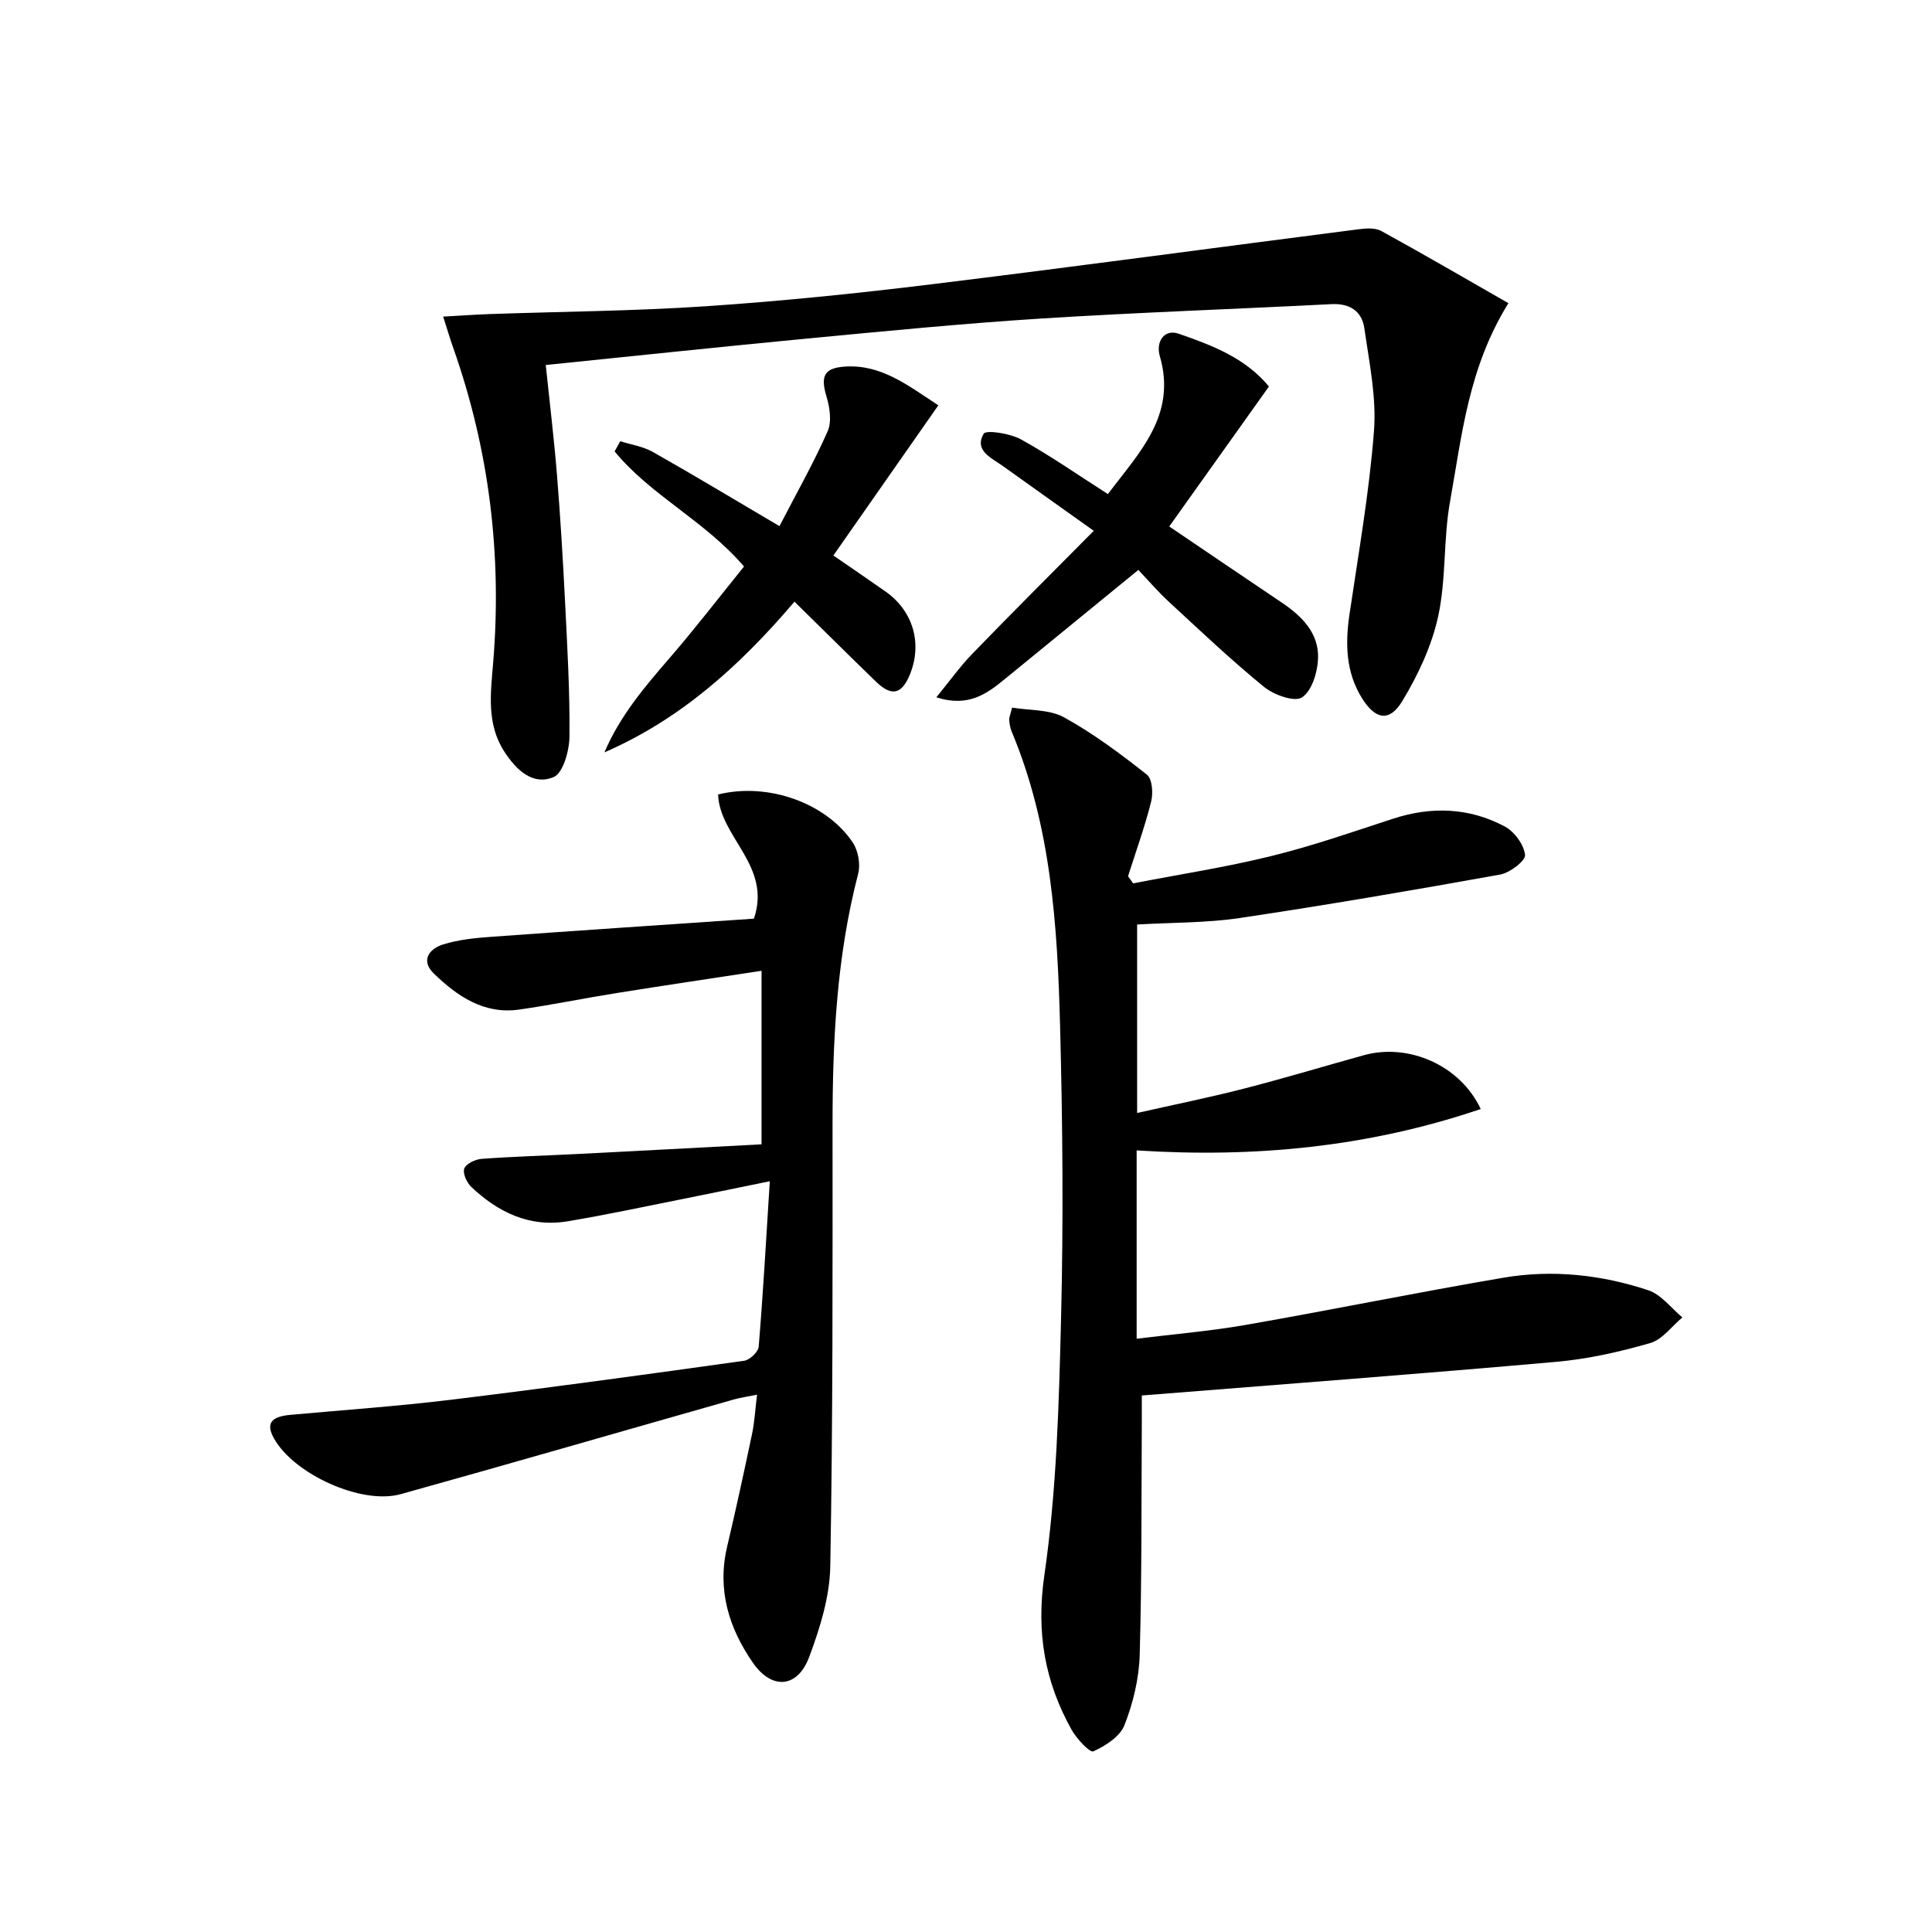 <svg enable-background="new 0 0 400 400" viewBox="0 0 400 400" xmlns="http://www.w3.org/2000/svg"><path d="m209.54 146.5c3.6.61 7.71.34 10.76 2.02 6.07 3.34 11.69 7.56 17.15 11.86 1.12.88 1.32 3.85.88 5.59-1.31 5.22-3.15 10.3-4.78 15.44.35.49.7.98 1.05 1.48 9.54-1.85 19.17-3.33 28.59-5.65 8.51-2.09 16.84-4.99 25.18-7.72 7.98-2.61 15.81-2.33 23.17 1.59 1.99 1.06 3.97 3.76 4.21 5.89.13 1.2-3.15 3.71-5.17 4.07-17.94 3.23-35.91 6.31-53.93 9-6.86 1.02-13.89.91-21.22 1.34v39.02c7.44-1.68 14.8-3.17 22.07-5.03 8.35-2.14 16.6-4.64 24.91-6.94 9.18-2.53 19.88 2.04 24.16 11.15-23.21 7.88-46.82 10.14-71.24 8.57v38.99c7.67-.95 15.21-1.57 22.63-2.87 17.81-3.11 35.52-6.74 53.34-9.77 10.12-1.72 20.26-.62 29.98 2.61 2.67.89 4.71 3.69 7.04 5.62-2.21 1.83-4.14 4.59-6.67 5.31-6.33 1.82-12.87 3.3-19.42 3.88-28.3 2.51-56.63 4.64-85.83 6.97 0 1.45.01 3.37 0 5.3-.1 16.16.02 32.32-.44 48.47-.14 4.88-1.37 9.92-3.15 14.48-.93 2.37-3.94 4.3-6.45 5.43-.72.32-3.46-2.62-4.51-4.49-5.55-9.97-7.34-20.14-5.63-31.96 2.55-17.53 3.02-35.42 3.46-53.18.5-20.14.33-40.32-.2-60.47-.54-20.77-1.84-41.52-10.04-61.08-.31-.75-.43-1.6-.5-2.41-.03-.43.21-.91.6-2.51z"/><path d="m156.09 190.2c3.73-10.96-7.07-16.8-7.42-25.71 10.29-2.57 22.42 1.74 27.9 9.97 1.12 1.69 1.61 4.5 1.1 6.46-4.44 17.05-5.3 34.41-5.3 51.91.01 30.49.07 60.99-.47 91.47-.11 6.3-2.13 12.78-4.37 18.77-2.41 6.43-7.72 6.87-11.66 1.17-4.96-7.16-7.43-15.1-5.33-24 1.83-7.75 3.52-15.54 5.16-23.34.51-2.41.64-4.9 1.04-8.14-1.84.37-3.36.58-4.82.99-22.99 6.53-45.94 13.19-68.96 19.6-8.12 2.26-22.12-4.15-26.24-11.55-1.7-3.05-.67-4.5 3.4-4.87 11.07-1.01 22.17-1.78 33.2-3.12 20.28-2.47 40.52-5.25 60.75-8.08 1.16-.16 2.92-1.83 3.01-2.91.91-11.03 1.53-22.08 2.3-34.26-7.23 1.48-12.83 2.64-18.43 3.76-7.82 1.55-15.61 3.24-23.47 4.54-7.83 1.3-14.33-1.86-19.89-7.1-.94-.89-1.83-2.83-1.47-3.82.36-1 2.28-1.91 3.58-2.01 6.63-.49 13.28-.67 19.92-1.01 12.59-.64 25.17-1.32 38.05-2 0-12.33 0-23.88 0-35.93-10.15 1.55-20.12 3.03-30.06 4.62-6.72 1.07-13.38 2.45-20.11 3.41-7.29 1.04-12.82-2.76-17.68-7.46-2.79-2.7-.97-5.12 1.94-6.03 3.12-.97 6.48-1.32 9.77-1.56 18.21-1.32 36.44-2.53 54.56-3.77z"/><path d="m112.99 75.57c.82 7.86 1.72 15.26 2.32 22.68.71 8.77 1.24 17.57 1.68 26.36.46 9.3 1.01 18.61.91 27.91-.03 2.92-1.32 7.55-3.29 8.37-4.29 1.79-7.68-1.44-10.14-5.19-3.8-5.79-2.88-12.23-2.37-18.44 1.85-22.36-.8-44.08-8.26-65.23-.65-1.85-1.21-3.73-2.09-6.48 3.61-.2 6.69-.42 9.77-.53 14.91-.52 29.84-.62 44.71-1.62 15.57-1.05 31.12-2.64 46.62-4.54 29.49-3.61 58.92-7.61 88.39-11.39 1.55-.2 3.46-.34 4.73.35 8.81 4.83 17.49 9.89 26.33 14.95-8.33 13.44-9.63 27.45-12.08 41.04-1.41 7.81-.78 16.01-2.45 23.74-1.33 6.14-4.16 12.18-7.43 17.59-2.66 4.4-5.58 3.88-8.37-.61-3.34-5.36-3.47-11.26-2.57-17.36 1.86-12.64 4.1-25.26 5.07-37.98.53-6.98-.99-14.16-1.99-21.2-.5-3.56-3.01-5.22-6.83-5.02-20.08 1.03-40.18 1.72-60.25 2.99-16.08 1.02-32.12 2.6-48.16 4.12-18 1.72-35.97 3.63-54.25 5.49z"/><path d="m235.68 118c-9.59 7.84-18.59 15.19-27.59 22.55-3.76 3.08-7.57 5.95-14.23 3.82 2.74-3.34 4.88-6.35 7.41-8.97 8.06-8.33 16.27-16.51 25.18-25.5-7.04-5.02-12.93-9.19-18.8-13.4-2.36-1.69-6.01-3.19-4-6.69.49-.86 5.49-.08 7.75 1.17 6.08 3.36 11.8 7.37 17.97 11.31 6.54-8.66 14.32-16.35 10.75-28.59-.84-2.88.88-5.66 3.91-4.61 6.83 2.37 13.75 4.96 18.69 10.93-6.92 9.71-13.71 19.24-20.64 28.98 8.18 5.54 15.71 10.66 23.27 15.74 4.18 2.81 7.72 6.31 7.54 11.58-.1 2.84-1.27 6.71-3.32 8.07-1.53 1.02-5.83-.51-7.86-2.17-6.82-5.56-13.22-11.64-19.7-17.62-2.2-2.02-4.15-4.31-6.33-6.6z"/><path d="m164.49 124.57c-11.54 13.54-23.75 24.41-39.35 31.2 3.2-7.53 8.32-13.56 13.54-19.59 5.3-6.13 10.25-12.57 15.36-18.89-8.12-9.48-19.31-14.71-26.79-23.83.39-.7.78-1.41 1.17-2.11 2.26.72 4.72 1.08 6.74 2.22 8.49 4.8 16.85 9.84 26.22 15.36 3.64-7.03 7.14-13.19 9.98-19.65.88-2 .43-4.95-.25-7.21-1.25-4.15-.52-5.88 3.8-6.17 7.53-.5 13 3.85 19.36 8.02-7.4 10.58-14.38 20.58-21.73 31.09 3.6 2.49 7.24 4.95 10.83 7.48 5.7 4.02 7.64 10.77 5 17.19-1.69 4.11-3.79 4.57-7.03 1.43-5.54-5.37-11.03-10.82-16.85-16.54z"/></svg>
